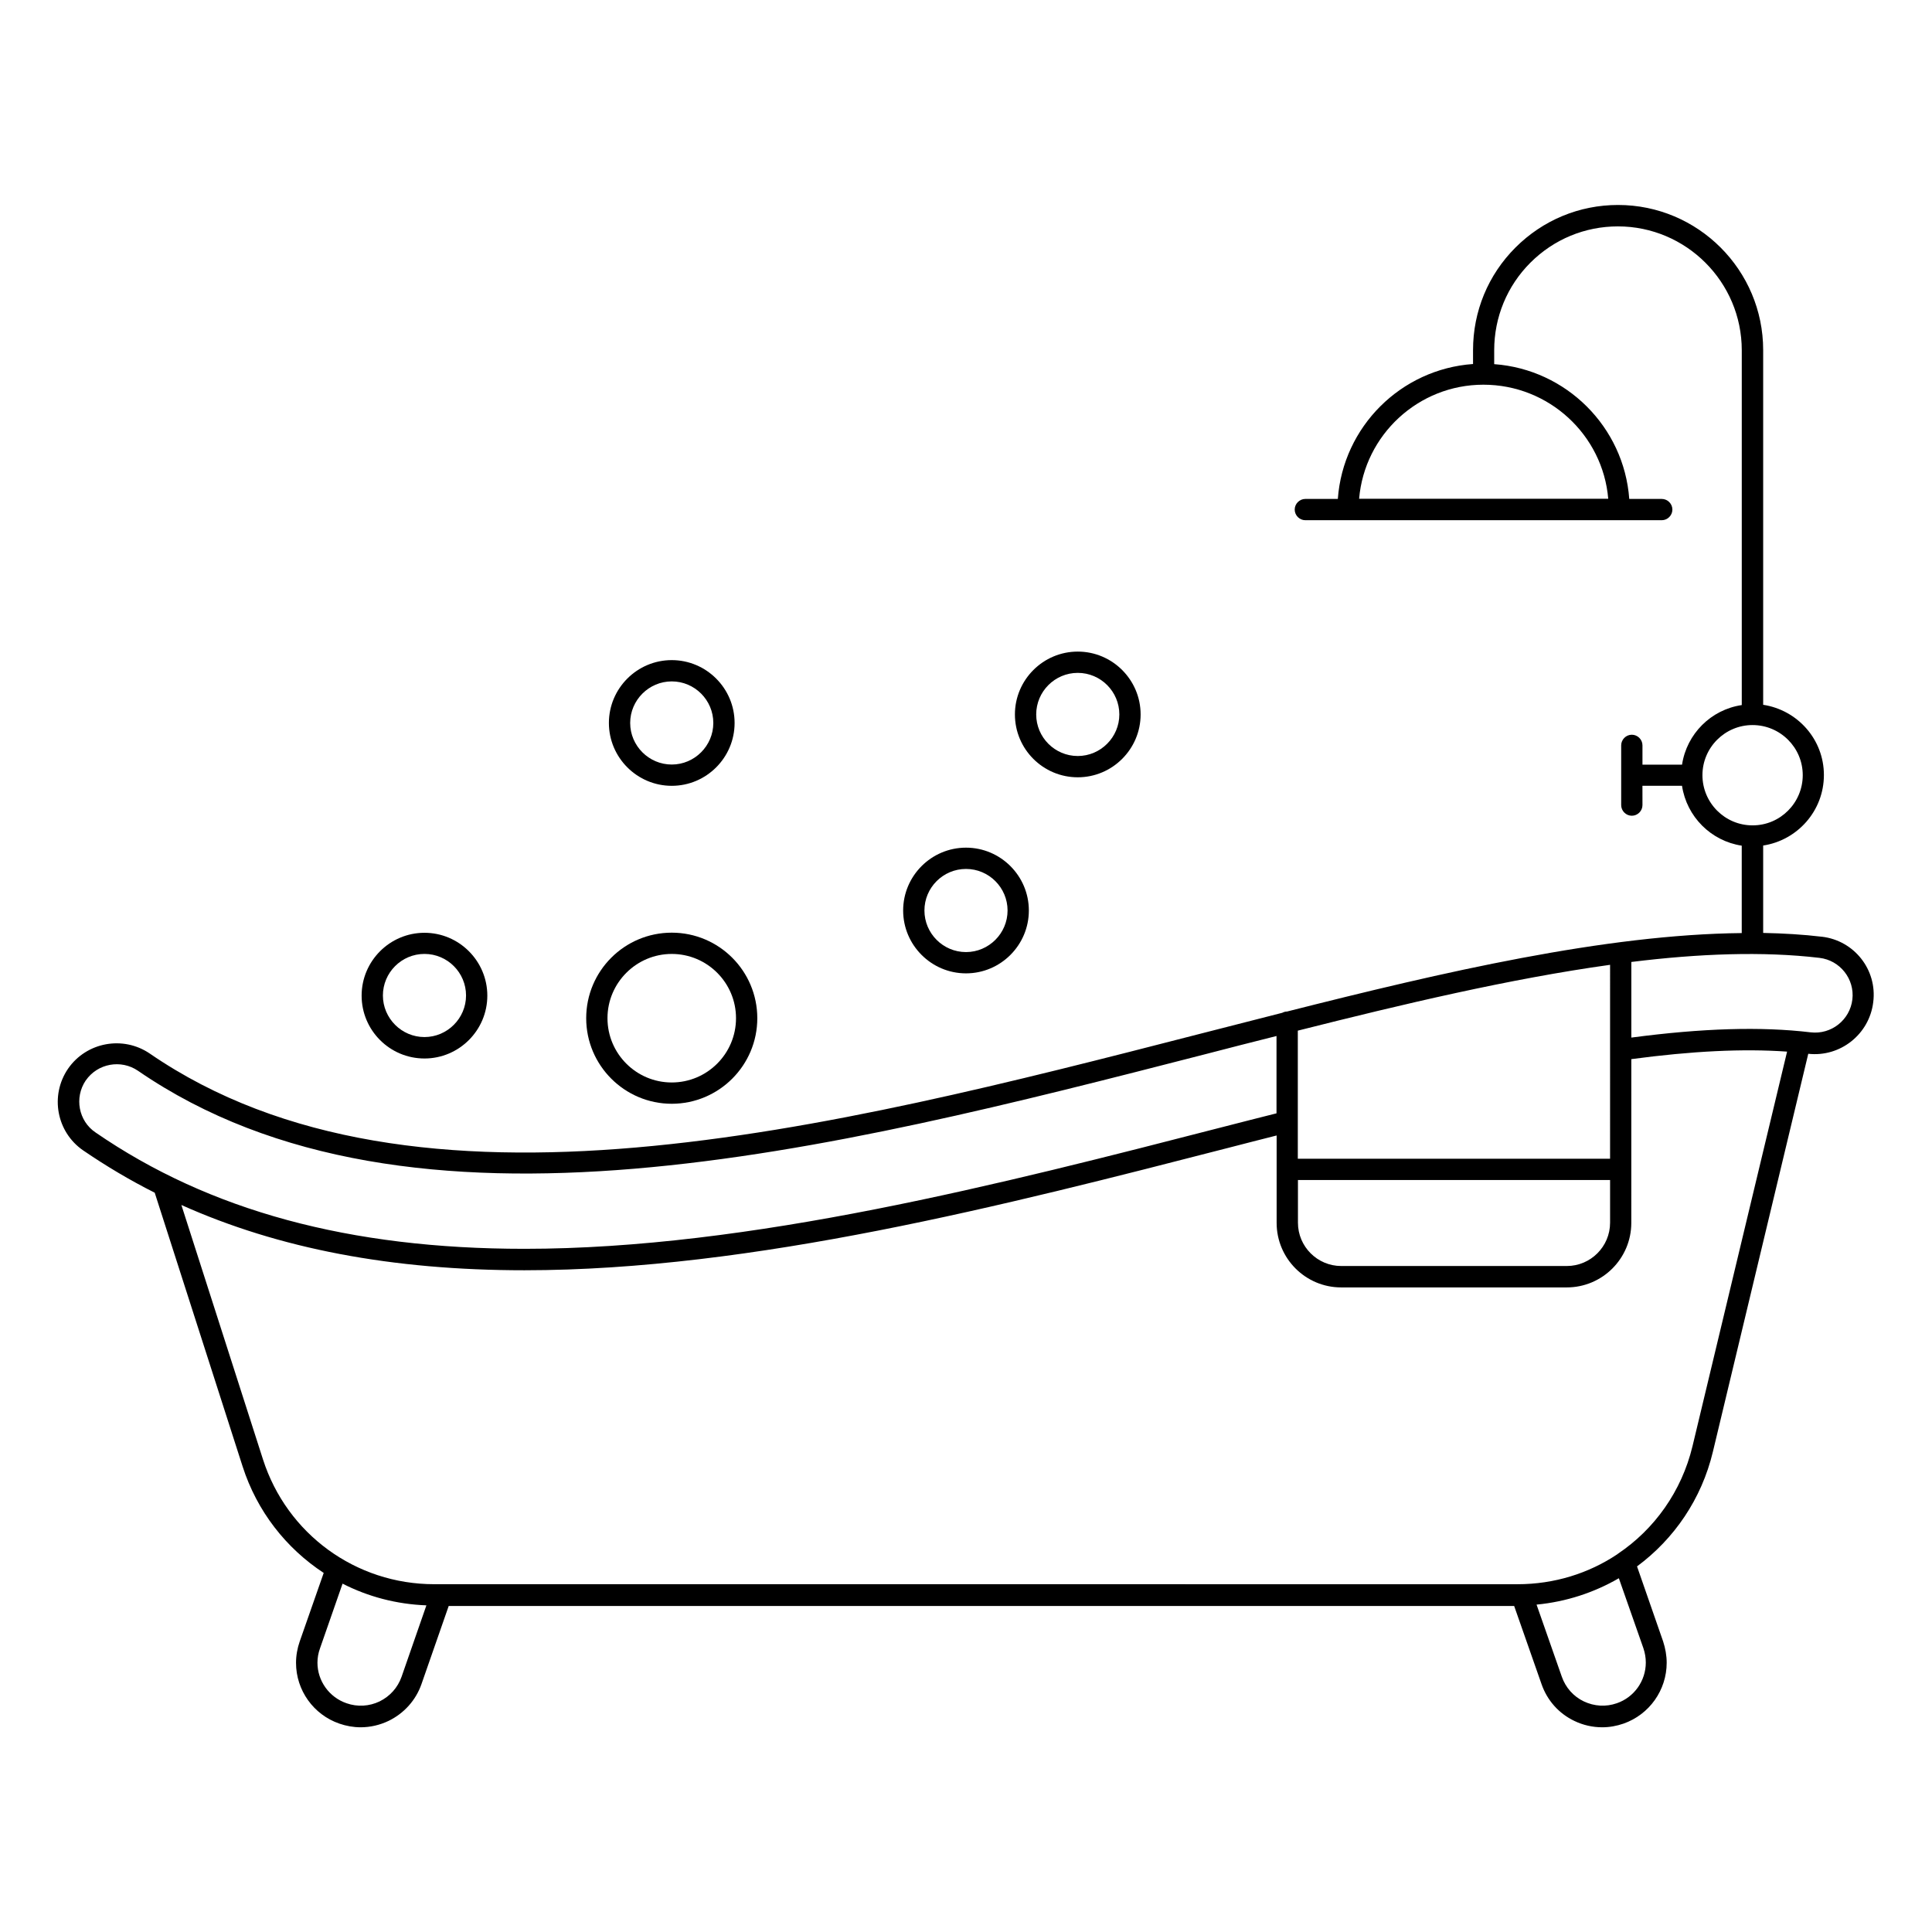 <?xml version="1.0" encoding="UTF-8"?>
<!-- Uploaded to: SVG Repo, www.svgrepo.com, Generator: SVG Repo Mixer Tools -->
<svg fill="#000000" width="800px" height="800px" version="1.1" viewBox="144 144 512 512" xmlns="http://www.w3.org/2000/svg">
 <g>
  <path d="m626.86 392.25c-5-0.602-10.227-0.902-15.602-1.016v-23.16c9.098-1.391 16.094-9.211 16.094-18.688 0-9.438-6.992-17.219-16.094-18.609v-93.996c0-21.207-17.258-38.461-38.461-38.461-10.266 0-19.926 4.023-27.184 11.281-7.258 7.258-11.242 16.918-11.242 27.184v3.684c-19.137 1.355-34.441 16.617-35.832 35.754h-8.609c-1.543 0-2.82 1.277-2.82 2.82s1.277 2.82 2.82 2.82h94.449c1.543 0 2.82-1.277 2.82-2.82s-1.277-2.82-2.82-2.82h-8.609c-1.391-19.062-16.656-34.328-35.793-35.719v-3.684c0-8.762 3.422-17.031 9.586-23.199 6.203-6.203 14.438-9.625 23.199-9.625 18.086 0 32.824 14.738 32.824 32.824v94.031c-8.16 1.203-14.59 7.633-15.828 15.793h-10.488v-5.113c0-1.543-1.277-2.82-2.82-2.82s-2.82 1.277-2.82 2.82v15.828c0 1.543 1.277 2.82 2.82 2.82s2.82-1.277 2.82-2.82l-0.008-5.113h10.488c1.242 8.195 7.672 14.625 15.828 15.867v23.16c-36.246 0.375-79.066 10.301-120.5 20.793h-0.039c-0.453 0-0.863 0.152-1.242 0.34-7.258 1.844-14.59 3.723-22.07 5.641-97.414 25.039-207.8 53.391-278.04 5.152-7.07-4.812-16.77-3.047-21.656 4.023-4.852 7.106-3.047 16.805 4.023 21.656 6.055 4.137 12.371 7.894 18.949 11.203l23.273 72.488c3.836 11.957 11.543 21.73 21.508 28.273l-6.356 18.16c-0.641 1.844-0.977 3.762-0.977 5.676 0 7.258 4.625 13.723 11.469 16.094 1.844 0.641 3.762 0.977 5.641 0.977 2.519 0 5.039-0.562 7.406-1.691 4.098-1.992 7.219-5.453 8.723-9.738l7.219-20.715h282.36l7.258 20.715c1.504 4.324 4.586 7.781 8.684 9.738 2.332 1.129 4.852 1.691 7.406 1.691 1.918 0 3.797-0.34 5.641-0.977 6.844-2.406 11.43-8.875 11.43-16.129 0-1.879-0.34-3.797-0.941-5.641l-6.918-19.891c9.812-7.258 17.105-17.82 20.113-30.418l25.266-105.43c8.496 0.941 16.203-5.188 17.219-13.688 1.094-8.574-5.035-16.316-13.57-17.332zm-56.66-116.07h-66.02c1.43-16.918 15.68-30.23 32.938-30.23 17.367 0.004 31.652 13.312 33.082 30.23zm24.965 73.242c0-7.293 5.941-13.273 13.273-13.273 7.332 0 13.309 5.941 13.309 13.273 0 7.332-5.941 13.309-13.273 13.309h-0.039c-7.328 0-13.27-5.977-13.27-13.309zm-107.23 107.3h82.754v11.316c0 6.316-5.152 11.469-11.469 11.469h-59.781c-6.316 0-11.469-5.152-11.469-11.469v-11.316zm82.75-5.641h-82.75v-33.949c27.859-7.031 56.285-13.762 82.754-17.445zm-403.95-20.754c3.121-4.512 9.324-5.641 13.836-2.559 72.301 49.703 184.04 20.98 282.73-4.363 6.356-1.656 12.672-3.269 18.988-4.852v20.492c-4.664 1.164-9.324 2.367-14.023 3.57-58.84 15.152-125.58 32.336-185.28 32.336-46.32 0-83.504-10.078-113.66-30.832-4.516-3.039-5.68-9.242-2.598-13.793zm83.691 158.02c-1.016 2.894-3.082 5.188-5.828 6.543-2.746 1.316-5.867 1.504-8.762 0.488-4.586-1.578-7.707-5.902-7.707-10.754 0-1.277 0.227-2.559 0.676-3.797l5.977-17.145c6.769 3.461 14.289 5.453 22.219 5.754zm329.09-7.559c0.414 1.242 0.641 2.519 0.641 3.797 0 4.852-3.082 9.211-7.672 10.789-2.894 1.016-5.977 0.828-8.762-0.488-2.746-1.316-4.812-3.648-5.828-6.543l-6.691-19.102c7.859-0.754 15.266-3.195 21.809-6.992zm13.008-53.5c-2.894 11.992-10.113 21.996-19.738 28.461-0.074 0.039-0.113 0.074-0.188 0.152-7.594 5.074-16.73 7.934-26.43 7.934l-287.1-0.004c-20.793 0-39.027-13.309-45.379-33.086l-21.621-67.41c25.828 11.582 55.832 17.297 90.91 17.297 60.457 0 127.53-17.258 186.71-32.484 4.25-1.09 8.422-2.18 12.633-3.234v23.16c0 9.438 7.672 17.105 17.105 17.105h59.781c9.438 0 17.105-7.672 17.105-17.105l0.004-43.391c16.016-2.144 29.629-2.82 41.281-1.992zm42.375-118.43c-0.641 5.453-5.602 9.363-11.055 8.723-13.16-1.578-28.762-1.09-47.523 1.391v-20.039c17.898-2.219 34.816-2.859 49.855-1.09 5.449 0.641 9.359 5.602 8.723 11.016z"/>
  <path d="m322.02 436.51c12.484 0 22.672-10.152 22.672-22.672 0-12.52-10.152-22.672-22.672-22.672s-22.672 10.152-22.672 22.672c0 12.52 10.191 22.672 22.672 22.672zm0-39.707c9.398 0 17.031 7.633 17.031 17.031 0 9.398-7.633 17.031-17.031 17.031-9.398 0-17.031-7.633-17.031-17.031 0-9.398 7.672-17.031 17.031-17.031z"/>
  <path d="m322.02 352.25c9.176 0 16.656-7.481 16.656-16.656s-7.481-16.656-16.656-16.656-16.656 7.481-16.656 16.656c0 9.172 7.484 16.656 16.656 16.656zm0-27.672c6.09 0 11.016 4.965 11.016 11.016 0 6.055-4.965 11.016-11.016 11.016-6.055 0-11.016-4.965-11.016-11.016 0-6.055 4.965-11.016 11.016-11.016z"/>
  <path d="m429.62 349.99c9.176 0 16.656-7.481 16.656-16.656 0-9.176-7.481-16.656-16.656-16.656s-16.656 7.481-16.656 16.656c0 9.176 7.445 16.656 16.656 16.656zm0-27.672c6.09 0 11.016 4.965 11.016 11.016 0 6.055-4.965 11.016-11.016 11.016-6.09 0-11.016-4.965-11.016-11.016 0-6.051 4.926-11.016 11.016-11.016z"/>
  <path d="m400 401.95c9.176 0 16.656-7.481 16.656-16.656s-7.481-16.656-16.656-16.656-16.656 7.481-16.656 16.656 7.481 16.656 16.656 16.656zm0-27.672c6.09 0 11.016 4.965 11.016 11.016 0 6.055-4.965 11.016-11.016 11.016-6.09 0-11.016-4.965-11.016-11.016-0.004-6.051 4.922-11.016 11.016-11.016z"/>
  <path d="m256.49 424.51c9.176 0 16.656-7.481 16.656-16.656s-7.481-16.656-16.656-16.656-16.656 7.481-16.656 16.656 7.445 16.656 16.656 16.656zm0-27.711c6.09 0 11.016 4.965 11.016 11.016 0 6.055-4.965 11.016-11.016 11.016-6.055 0-11.016-4.965-11.016-11.016 0-6.051 4.926-11.016 11.016-11.016z"/>
 </g>
</svg>